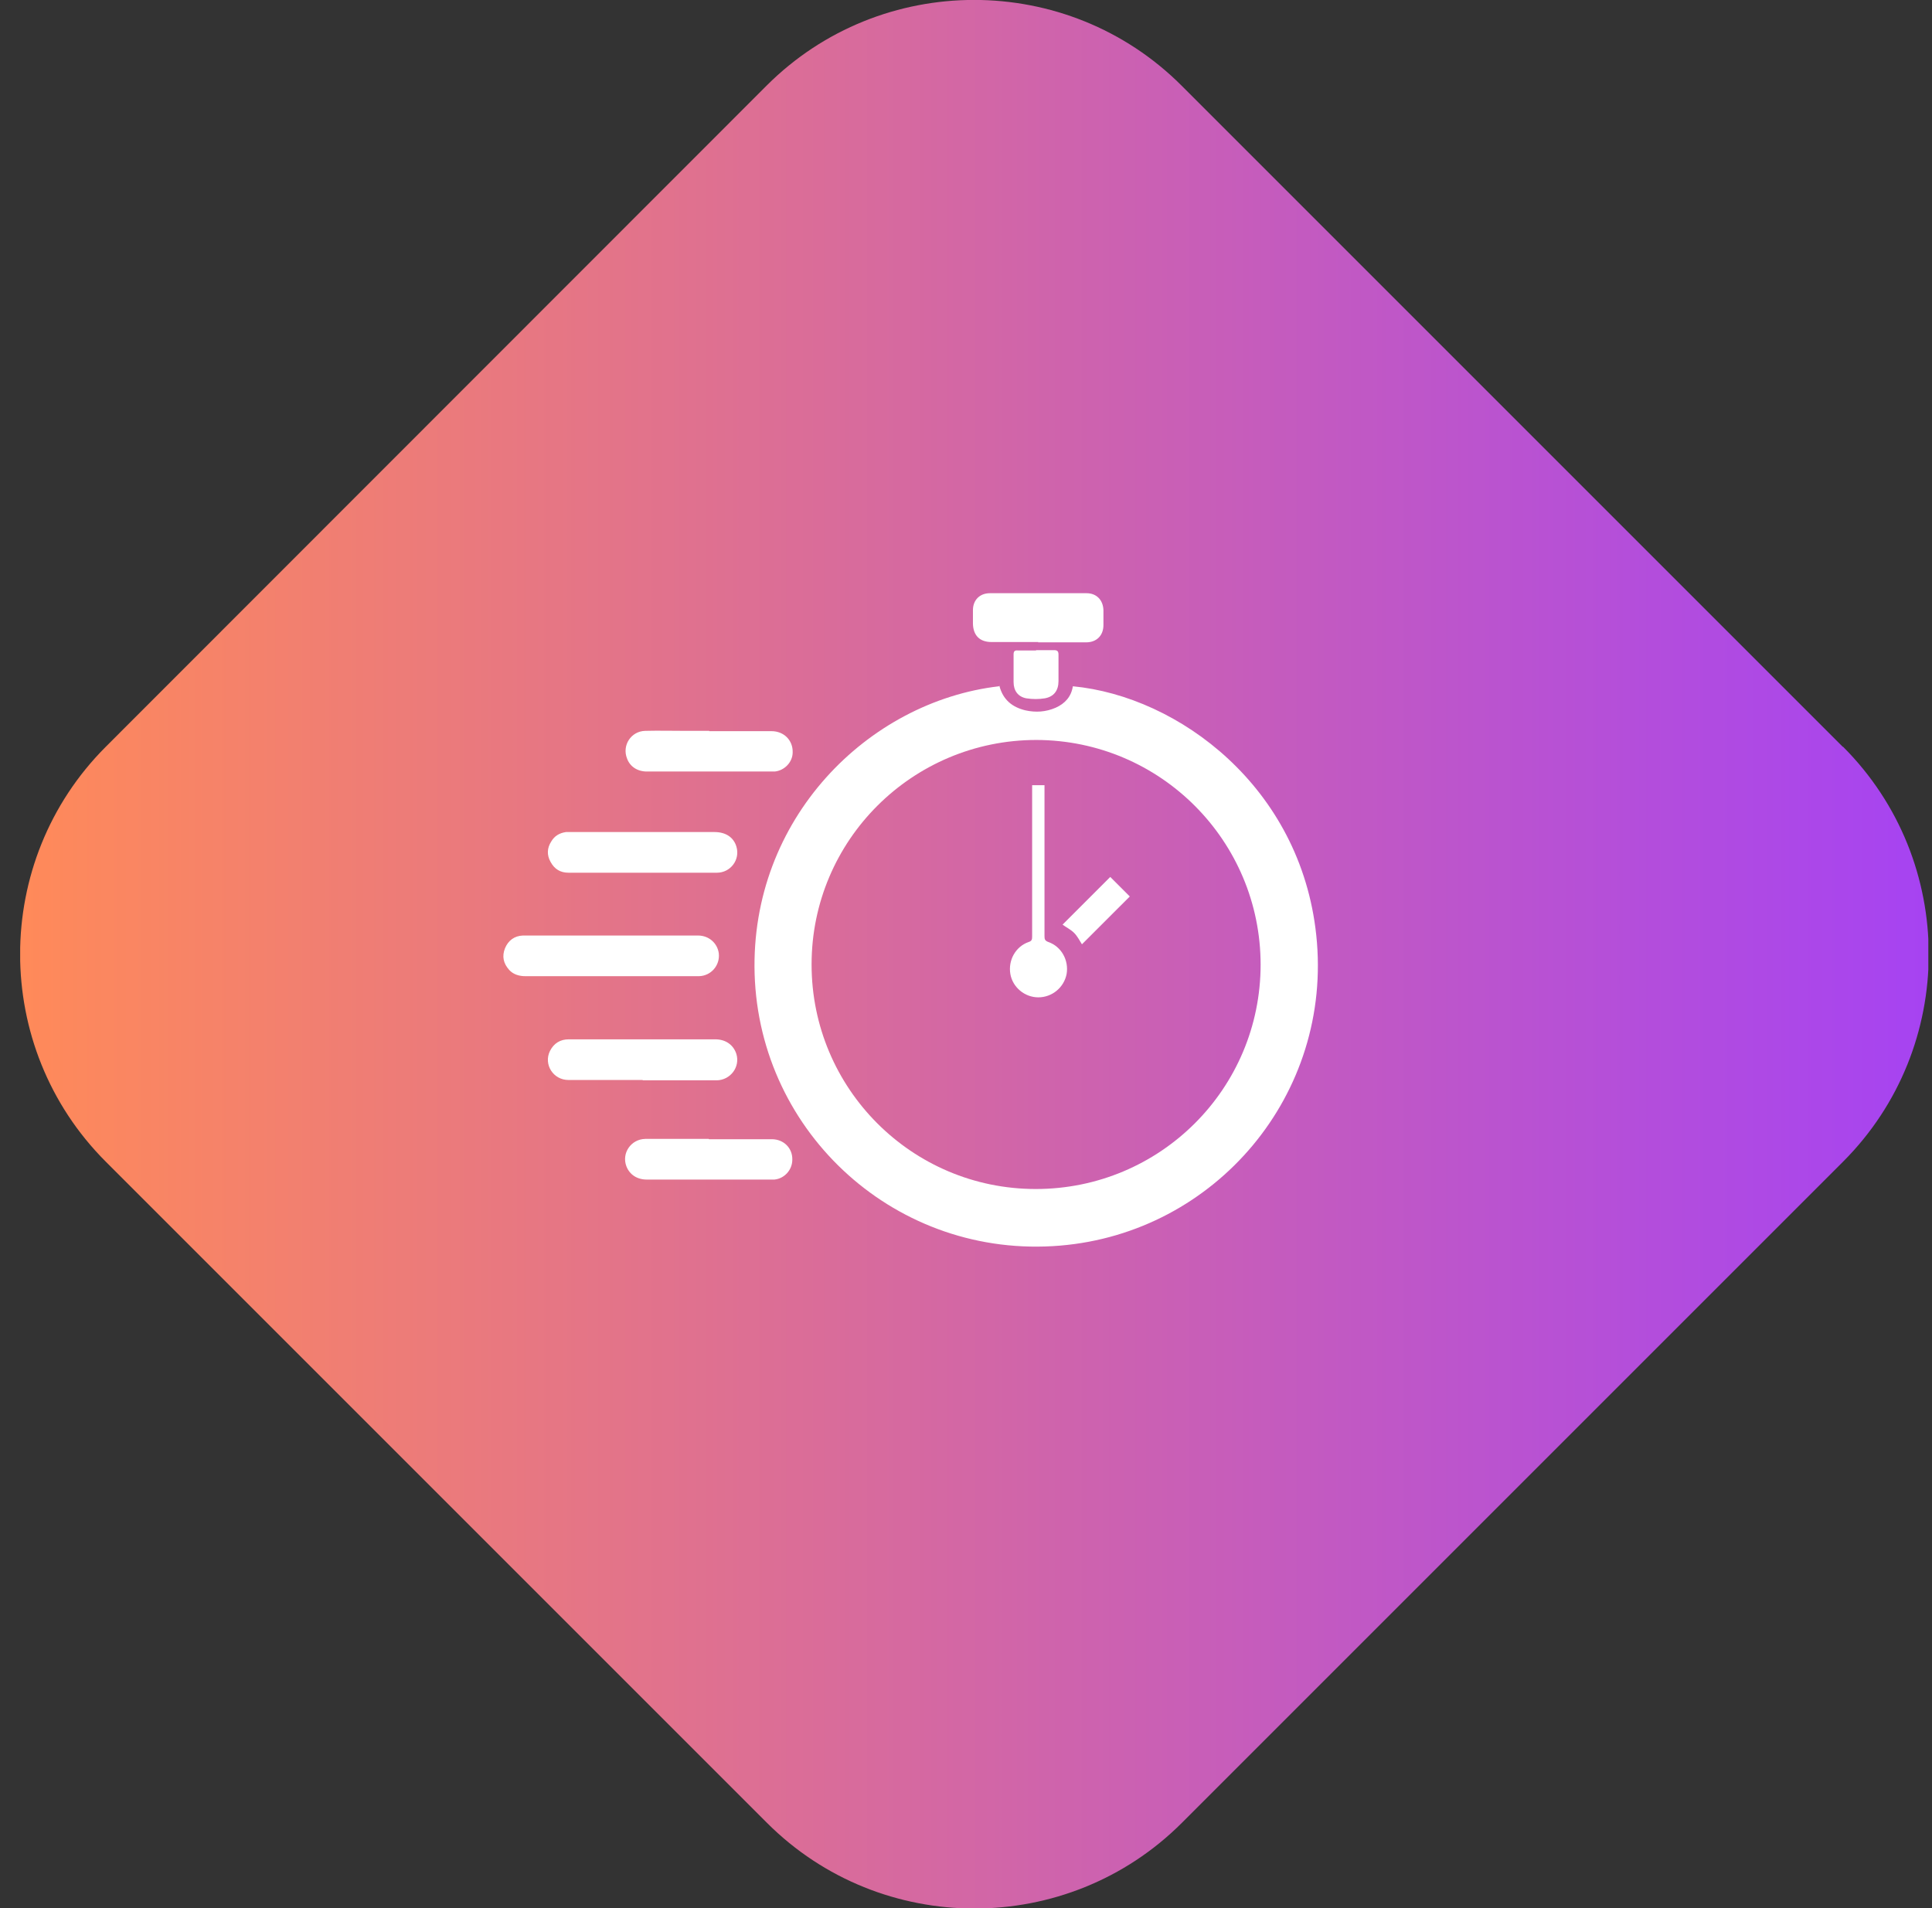<svg width="81" height="80" viewBox="0 0 81 80" fill="none" xmlns="http://www.w3.org/2000/svg">
<rect x="0" y="0" width="81" height="80" fill="#333333" stroke="none"/>
<g id="Layer_1" clip-path="url(#clip0_6641_3086)">
<path id="Vector" d="M77.258 31.31L60.369 14.421L49.536 3.588C44.748 -1.2 36.931 -1.2 32.142 3.588L4.434 31.31C-0.354 36.099 -0.354 43.916 4.434 48.704L32.156 76.426C36.944 81.215 44.761 81.215 49.55 76.426L59.632 66.344L77.272 48.704C82.06 43.916 82.06 36.099 77.272 31.31H77.258Z" fill="url(#paint0_linear_6641_3086)"/>
<g id="Group">
<path id="Vector_2" d="M41.897 28.746C42.047 29.332 42.429 29.646 42.989 29.782C43.425 29.878 43.848 29.851 44.258 29.673C44.653 29.496 44.912 29.209 44.98 28.773C49.414 29.196 54.53 33.002 55.185 39.209C55.895 45.894 50.956 51.679 44.449 52.224C37.627 52.797 31.843 47.545 31.638 40.833C31.447 34.339 36.386 29.414 41.884 28.773L41.897 28.746ZM52.852 40.451C52.852 35.253 48.65 31.038 43.453 31.024C38.255 31.024 34.026 35.226 34.026 40.437C34.026 45.635 38.227 49.851 43.425 49.851C48.637 49.851 52.852 45.649 52.852 40.437V40.451Z" fill="white"/>
<path id="Vector_3" d="M25.621 39.223C26.835 39.223 28.049 39.223 29.263 39.223C29.727 39.223 30.082 39.55 30.136 39.973C30.191 40.478 29.809 40.915 29.304 40.928C29.277 40.928 29.25 40.928 29.209 40.928C26.821 40.928 24.42 40.928 22.033 40.928C21.773 40.928 21.528 40.86 21.351 40.669C21.105 40.396 21.037 40.096 21.173 39.755C21.31 39.428 21.569 39.237 21.924 39.223C22.196 39.223 22.469 39.223 22.742 39.223C23.711 39.223 24.666 39.223 25.634 39.223H25.621Z" fill="white"/>
<path id="Vector_4" d="M26.944 45.28C25.907 45.28 24.87 45.28 23.833 45.28C23.192 45.28 22.783 44.626 23.056 44.066C23.22 43.739 23.492 43.575 23.847 43.575C24.475 43.575 25.116 43.575 25.743 43.575C27.162 43.575 28.581 43.575 29.986 43.575C30.423 43.575 30.75 43.807 30.873 44.189C31.037 44.735 30.627 45.28 30.054 45.294C29.181 45.294 28.322 45.294 27.449 45.294C27.285 45.294 27.108 45.294 26.944 45.294V45.28Z" fill="white"/>
<path id="Vector_5" d="M26.945 36.59C25.909 36.59 24.872 36.59 23.835 36.59C23.494 36.59 23.248 36.44 23.085 36.14C22.921 35.853 22.934 35.553 23.112 35.28C23.248 35.048 23.453 34.926 23.726 34.885C23.794 34.885 23.862 34.885 23.93 34.885C25.936 34.885 27.955 34.885 29.96 34.885C30.438 34.885 30.765 35.117 30.875 35.499C31.038 36.044 30.629 36.59 30.056 36.59C29.169 36.59 28.269 36.59 27.382 36.59C27.232 36.59 27.082 36.59 26.932 36.59H26.945Z" fill="white"/>
<path id="Vector_6" d="M29.726 47.763C30.599 47.763 31.486 47.763 32.359 47.763C32.864 47.763 33.232 48.145 33.218 48.623C33.218 49.046 32.891 49.414 32.468 49.455C32.413 49.455 32.359 49.455 32.304 49.455C30.572 49.455 28.853 49.455 27.12 49.455C26.711 49.455 26.397 49.25 26.261 48.896C26.056 48.35 26.451 47.763 27.052 47.75C27.939 47.75 28.825 47.75 29.712 47.75L29.726 47.763Z" fill="white"/>
<path id="Vector_7" d="M29.727 30.655C30.6 30.655 31.473 30.655 32.346 30.655C32.865 30.655 33.247 31.038 33.233 31.542C33.233 31.952 32.892 32.306 32.483 32.347C32.428 32.347 32.387 32.347 32.333 32.347C30.6 32.347 28.854 32.347 27.121 32.347C26.726 32.347 26.412 32.142 26.289 31.802C26.071 31.256 26.453 30.655 27.053 30.642C27.612 30.628 28.172 30.642 28.731 30.642C29.072 30.642 29.4 30.642 29.741 30.642L29.727 30.655Z" fill="white"/>
<path id="Vector_8" d="M43.533 26.918C42.879 26.918 42.224 26.918 41.569 26.918C41.078 26.918 40.805 26.645 40.791 26.154C40.791 25.962 40.791 25.771 40.791 25.581C40.791 25.158 41.078 24.871 41.501 24.871C42.851 24.871 44.202 24.871 45.552 24.871C45.975 24.871 46.248 25.158 46.262 25.581C46.262 25.785 46.262 25.99 46.262 26.208C46.262 26.645 45.975 26.931 45.539 26.931C44.87 26.931 44.202 26.931 43.52 26.931L43.533 26.918Z" fill="white"/>
<path id="Vector_9" d="M43.437 27.259C43.696 27.259 43.955 27.259 44.2 27.259C44.337 27.259 44.378 27.313 44.378 27.45C44.378 27.818 44.378 28.186 44.378 28.555C44.378 28.95 44.187 29.209 43.805 29.278C43.559 29.319 43.286 29.319 43.027 29.278C42.672 29.209 42.495 28.95 42.495 28.596C42.495 28.214 42.495 27.832 42.495 27.436C42.495 27.299 42.55 27.259 42.672 27.272C42.932 27.272 43.191 27.272 43.437 27.272V27.259Z" fill="white"/>
<path id="Vector_10" d="M43.273 32.92H43.791V33.111C43.791 35.158 43.791 37.204 43.791 39.25C43.791 39.373 43.805 39.441 43.955 39.496C44.501 39.687 44.815 40.26 44.719 40.833C44.61 41.406 44.105 41.815 43.532 41.815C42.959 41.815 42.454 41.392 42.359 40.833C42.263 40.26 42.577 39.687 43.123 39.496C43.259 39.455 43.273 39.387 43.273 39.264C43.273 37.218 43.273 35.171 43.273 33.125C43.273 33.057 43.273 33.002 43.273 32.92Z" fill="white"/>
<path id="Vector_11" d="M44.556 38.759C45.225 38.091 45.894 37.422 46.548 36.767C46.821 37.04 47.094 37.313 47.367 37.586C46.712 38.241 46.044 38.909 45.361 39.591C45.266 39.441 45.17 39.25 45.034 39.114C44.898 38.977 44.707 38.882 44.556 38.773V38.759Z" fill="white"/>
</g>
</g>
<defs>
<linearGradient id="paint0_linear_6641_3086" x1="0.846" y1="40" x2="80.846" y2="40" gradientUnits="userSpaceOnUse">
<stop stop-color="#FF8A59"/>
<stop offset="1" stop-color="#A643F2"/>
</linearGradient>
<clipPath id="clip0_6641_3086">
<rect width="80" height="80" fill="white" transform="translate(0.846)"/>
</clipPath>
</defs>
</svg>
